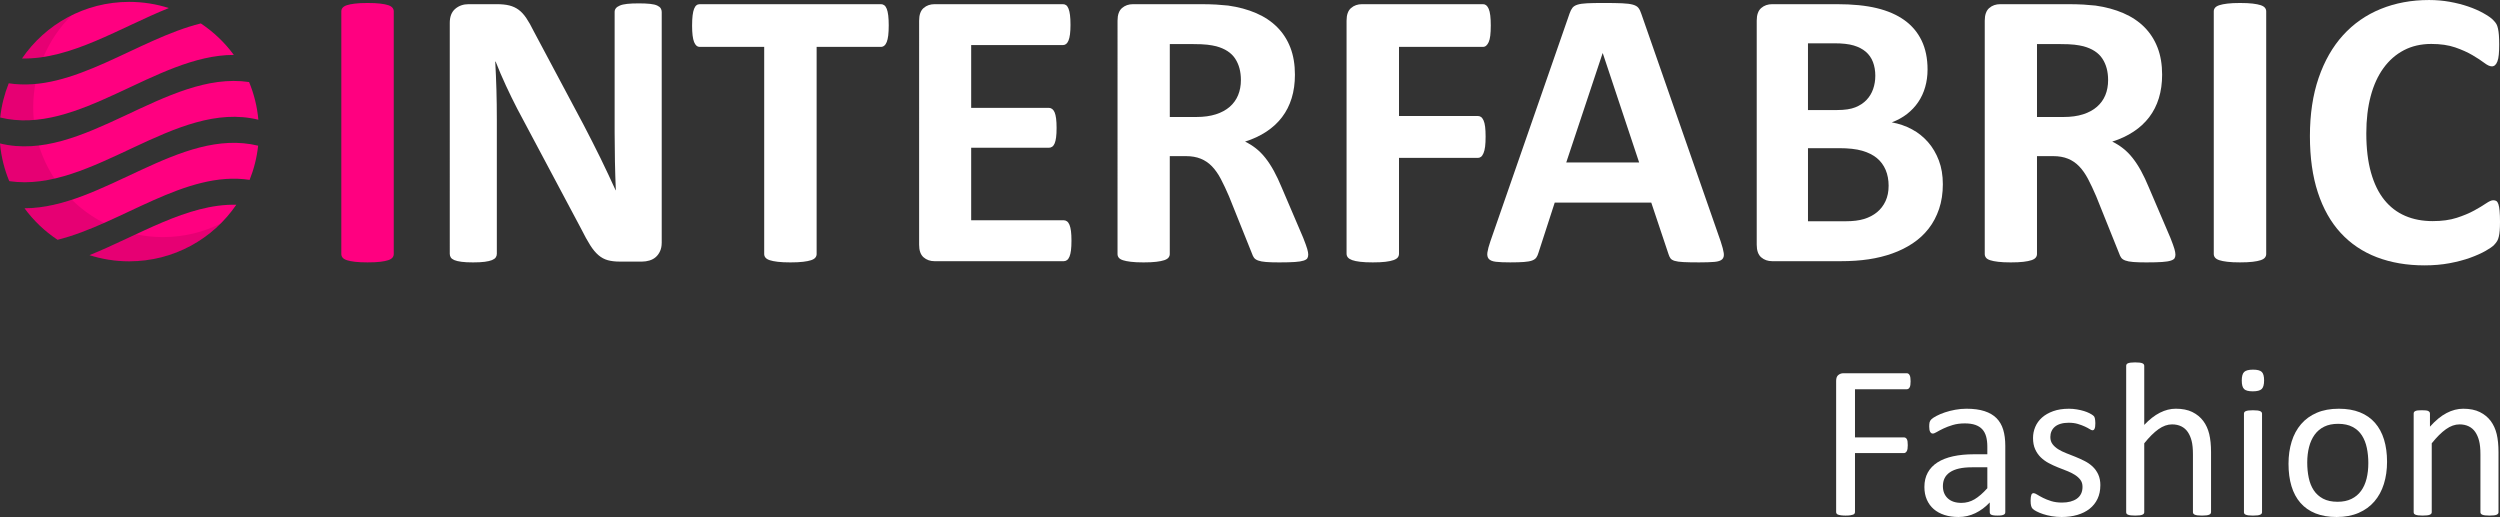 <?xml version="1.0" encoding="UTF-8"?> <svg xmlns="http://www.w3.org/2000/svg" id="_Слой_2" data-name="Слой 2" viewBox="0 0 234.209 48.434"><rect x="0" y="0" width="234.209" height="48.434" fill="#333333" stroke="none"/><defs><style> .cls-1 { isolation: isolate; } .cls-2, .cls-3, .cls-4 { stroke-width: 0px; } .cls-3 { fill: #ff0080; } .cls-4 { fill: #fff; } .cls-5 { opacity: .1; } </style></defs><g id="_Слой_1-2" data-name="Слой 1"><g class="cls-1"><path class="cls-4" d="m178.992,35.726c0,.13-.007.243-.021.339s-.038.173-.072.23c-.034.059-.073.102-.117.129-.045.027-.091.041-.139.041h-4.861v4.513h4.595c.048,0,.094.012.139.035.044.024.083.063.117.118s.059.128.072.221c.014.092.021.21.021.354,0,.13-.007.241-.021.334-.014.092-.038.167-.072.226-.034.058-.073.103-.117.133-.045.031-.091.046-.139.046h-4.595v5.528c0,.048-.014.095-.041.139-.027.045-.075.079-.144.103-.068.024-.157.044-.267.062-.109.017-.253.025-.431.025-.164,0-.305-.009-.421-.025-.116-.018-.209-.037-.277-.062-.068-.023-.116-.058-.144-.103-.027-.044-.041-.091-.041-.139v-12.287c0-.267.07-.452.211-.559.14-.106.288-.159.446-.159h5.969c.048,0,.094.014.139.041.044.027.083.072.117.134s.059.142.072.241c.014.099.021.213.021.343Z"></path><path class="cls-4" d="m187.863,47.993c0,.082-.027.144-.082.185s-.13.072-.226.093-.235.03-.42.03c-.178,0-.32-.01-.426-.03-.106-.021-.183-.052-.23-.093s-.072-.103-.072-.185v-.923c-.403.431-.853.766-1.349,1.005s-1.021.359-1.574.359c-.485,0-.925-.063-1.318-.189-.393-.127-.728-.31-1.005-.549-.276-.239-.492-.533-.646-.883-.154-.349-.231-.745-.231-1.189,0-.52.106-.971.318-1.354s.516-.701.913-.954c.396-.253.882-.442,1.456-.569.574-.126,1.221-.189,1.938-.189h1.271v-.718c0-.355-.037-.67-.112-.943-.076-.273-.197-.501-.364-.683-.168-.181-.385-.317-.651-.41-.267-.092-.595-.139-.984-.139-.418,0-.792.05-1.123.149-.332.099-.623.208-.872.328-.25.119-.458.229-.626.328-.167.099-.292.148-.374.148-.055,0-.103-.014-.144-.041s-.077-.068-.107-.123c-.031-.055-.054-.125-.067-.21-.014-.086-.021-.18-.021-.282,0-.171.012-.306.036-.405.024-.099.082-.193.175-.282.092-.089.251-.193.477-.312.226-.12.485-.229.779-.328.294-.1.615-.182.964-.246.349-.065.701-.098,1.057-.098.663,0,1.228.075,1.692.226s.841.371,1.128.661c.287.291.496.651.626,1.082.13.432.194.934.194,1.508v6.226Zm-1.682-4.215h-1.446c-.465,0-.868.039-1.21.117-.342.079-.626.195-.852.35-.226.153-.392.338-.497.554-.106.215-.159.463-.159.743,0,.479.152.86.456,1.144.305.284.73.426,1.277.426.444,0,.856-.113,1.236-.339.379-.226.777-.57,1.194-1.035v-1.959Z"></path><path class="cls-4" d="m196.767,45.47c0,.472-.088.892-.262,1.261-.175.369-.423.681-.744.934s-.704.444-1.148.574-.934.195-1.467.195c-.328,0-.641-.025-.938-.077-.297-.051-.563-.116-.8-.195-.235-.078-.436-.16-.6-.246-.164-.085-.284-.162-.359-.23s-.13-.164-.164-.287-.051-.29-.051-.503c0-.129.007-.239.021-.328s.03-.16.051-.215.05-.094.087-.118c.038-.023.081-.036.129-.036.075,0,.186.047.333.139.147.093.328.193.544.303.215.109.47.21.764.303.294.092.633.138,1.016.138.287,0,.547-.03.779-.092s.435-.152.605-.271c.171-.12.303-.272.395-.457.093-.185.139-.403.139-.656,0-.26-.066-.479-.2-.656s-.31-.335-.528-.472-.465-.258-.738-.364c-.273-.105-.556-.217-.846-.333-.291-.116-.575-.248-.852-.396-.277-.146-.525-.326-.744-.538s-.395-.465-.527-.759c-.134-.294-.2-.646-.2-1.057,0-.362.069-.709.21-1.041.14-.331.351-.622.631-.872.28-.249.631-.449,1.051-.6.421-.15.911-.226,1.473-.226.246,0,.492.021.738.062s.468.092.666.153c.198.062.368.129.508.2.141.072.246.136.318.19.071.055.119.103.144.144.023.041.041.087.051.138.011.052.021.115.031.19.01.075.016.167.016.276,0,.116-.006.218-.016.303-.011.086-.027.155-.052.21-.023.056-.053.095-.087.118-.034.024-.071.036-.112.036-.062,0-.151-.037-.268-.113-.116-.075-.267-.155-.451-.24-.185-.086-.401-.166-.651-.241-.249-.075-.534-.113-.855-.113-.288,0-.541.033-.76.098-.219.065-.398.157-.538.277-.141.119-.246.261-.318.425-.071.164-.107.343-.107.534,0,.267.068.49.205.671.137.182.314.341.533.478.219.137.469.26.749.369s.565.223.856.338c.29.117.577.247.861.391s.535.317.754.522.395.451.528.738c.133.287.2.63.2,1.026Z"></path><path class="cls-4" d="m207.135,47.983c0,.055-.014.101-.041.138-.027.038-.071.07-.133.098s-.147.048-.257.062-.246.021-.41.021c-.171,0-.312-.007-.421-.021s-.194-.034-.256-.062-.106-.06-.134-.098c-.027-.037-.041-.083-.041-.138v-5.405c0-.526-.041-.95-.123-1.271s-.201-.599-.358-.831-.361-.41-.61-.533c-.25-.123-.539-.185-.867-.185-.424,0-.848.15-1.271.451s-.868.742-1.333,1.323v6.451c0,.055-.014.101-.041.138-.027.038-.072.07-.134.098s-.146.048-.256.062-.25.021-.421.021c-.164,0-.301-.007-.41-.021s-.196-.034-.262-.062c-.064-.027-.109-.06-.133-.098-.024-.037-.036-.083-.036-.138v-13.702c0-.055.012-.104.036-.145.023-.041.068-.074.133-.103.065-.026.152-.047.262-.062.109-.013.246-.021.41-.021.171,0,.312.008.421.021.109.015.194.035.256.062.062.028.106.062.134.103s.041.09.041.145v5.527c.485-.513.974-.894,1.467-1.144.492-.249.987-.374,1.486-.374.616,0,1.134.104,1.555.312.42.209.76.487,1.021.836.26.349.445.758.559,1.226.112.469.169,1.034.169,1.697v5.621Z"></path><path class="cls-4" d="m212.109,35.635c0,.396-.075.666-.226.811-.15.144-.427.215-.83.215-.397,0-.669-.07-.815-.21-.147-.141-.221-.405-.221-.795,0-.396.075-.667.226-.811s.427-.215.831-.215c.396,0,.668.069.814.21.147.14.221.405.221.795Zm-.194,12.349c0,.055-.014.101-.041.138-.027.038-.072.07-.134.098s-.146.048-.256.062-.25.021-.421.021c-.164,0-.301-.007-.41-.021s-.196-.034-.262-.062c-.064-.027-.109-.06-.133-.098-.024-.037-.036-.083-.036-.138v-9.23c0-.048.012-.093.036-.134.023-.041.068-.075.133-.103.065-.027.152-.048.262-.062s.246-.021.41-.021c.171,0,.312.007.421.021s.194.034.256.062.106.062.134.103.041.086.041.134v9.23Z"></path><path class="cls-4" d="m223.627,43.265c0,.752-.099,1.444-.297,2.076-.198.633-.494,1.178-.888,1.636-.393.459-.885.815-1.477,1.072s-1.277.385-2.057.385c-.759,0-1.42-.113-1.984-.339s-1.034-.554-1.41-.984-.656-.954-.841-1.569-.277-1.312-.277-2.092c0-.752.098-1.444.293-2.077.194-.633.488-1.178.882-1.636.393-.458.884-.813,1.472-1.066s1.275-.38,2.062-.38c.759,0,1.42.112,1.984.339.564.226,1.034.554,1.41.984s.658.953.847,1.569c.188.615.281,1.309.281,2.082Zm-1.754.112c0-.499-.046-.971-.14-1.415-.093-.444-.246-.834-.46-1.169s-.504-.601-.87-.795c-.365-.195-.82-.293-1.365-.293-.504,0-.937.089-1.299.267s-.661.43-.896.754c-.234.325-.409.71-.522,1.154-.114.444-.171.93-.171,1.456,0,.506.047.981.14,1.426.094.444.249.832.466,1.164.218.332.509.595.874.79.366.194.821.292,1.366.292.497,0,.928-.089,1.294-.267.365-.178.666-.428.9-.749s.407-.704.518-1.148.165-.934.165-1.467Z"></path><path class="cls-4" d="m234.068,47.983c0,.055-.014.101-.041.138-.027.038-.071.07-.133.098s-.147.048-.257.062-.246.021-.41.021c-.171,0-.312-.007-.421-.021s-.194-.034-.256-.062-.106-.06-.134-.098c-.027-.037-.041-.083-.041-.138v-5.405c0-.526-.041-.95-.123-1.271s-.201-.599-.358-.831-.361-.41-.61-.533c-.25-.123-.539-.185-.867-.185-.424,0-.848.15-1.271.451s-.868.742-1.333,1.323v6.451c0,.055-.014.101-.041.138-.027.038-.072.07-.134.098s-.146.048-.256.062-.25.021-.421.021c-.164,0-.301-.007-.41-.021s-.196-.034-.262-.062c-.064-.027-.109-.06-.133-.098-.024-.037-.036-.083-.036-.138v-9.23c0-.055.01-.102.03-.139.021-.038.062-.072.123-.103.062-.031.141-.052.236-.062.096-.011.222-.016.38-.016.149,0,.274.005.374.016.099.01.176.03.23.062.055.03.094.064.118.103.023.037.036.084.036.139v1.22c.52-.581,1.037-1.007,1.554-1.276.516-.271,1.037-.405,1.563-.405.616,0,1.134.104,1.555.312.42.209.76.487,1.021.836.26.349.445.758.559,1.226.112.469.169,1.031.169,1.688v5.631Z"></path></g><g><path class="cls-3" d="m36.888,23.799c0,.125-.04.236-.121.336-.081.099-.214.179-.4.241-.186.063-.435.112-.744.149-.31.038-.707.056-1.191.056-.472,0-.866-.018-1.182-.056s-.567-.086-.753-.149c-.186-.062-.32-.142-.4-.241-.081-.099-.121-.211-.121-.336V1.061c0-.124.04-.236.121-.335.08-.099.216-.179.409-.242.192-.062.444-.112.753-.148.31-.038.701-.056,1.173-.056.484,0,.881.018,1.191.056.31.037.558.087.744.148.186.062.319.143.4.242.081.099.121.212.121.335v22.739Z"></path><path class="cls-4" d="m61.99,22.758c0,.285-.05.539-.149.762s-.232.41-.4.559c-.167.148-.366.257-.595.325-.23.068-.462.103-.698.103h-2.084c-.435,0-.81-.044-1.126-.131-.316-.086-.608-.245-.875-.474s-.524-.539-.772-.931c-.248-.39-.527-.896-.837-1.516l-5.992-11.258c-.348-.67-.701-1.393-1.061-2.168-.36-.775-.682-1.529-.968-2.261h-.037c.049.893.087,1.783.112,2.67.025.887.037,1.803.037,2.745v12.598c0,.124-.034.236-.102.335-.068.099-.186.183-.353.252-.167.068-.394.12-.679.158-.286.038-.652.056-1.098.056-.435,0-.794-.018-1.079-.056s-.509-.09-.67-.158c-.161-.069-.273-.153-.335-.252-.062-.098-.093-.211-.093-.335V2.14c0-.583.17-1.021.512-1.312.341-.291.76-.437,1.256-.437h2.624c.471,0,.868.04,1.191.121.322.081.61.214.865.4.254.186.493.444.716.773.224.329.453.735.689,1.218l4.689,8.802c.273.534.542,1.058.81,1.573.266.515.524,1.03.772,1.544.248.515.49,1.021.725,1.516.236.496.465.993.689,1.489h.019c-.038-.869-.065-1.774-.084-2.717-.019-.942-.028-1.843-.028-2.698V1.116c0-.124.037-.235.112-.335.075-.099.198-.186.372-.26.173-.075.403-.127.689-.158.285-.031.651-.047,1.098-.047.422,0,.775.016,1.061.047s.505.084.661.158c.155.074.264.161.325.26.062.1.093.212.093.335v21.642Z"></path><path class="cls-4" d="m83.259,2.401c0,.359-.016.667-.046.921-.032.255-.078.459-.14.614-.062.156-.139.27-.232.344-.093.075-.196.112-.307.112h-6.029v19.408c0,.125-.041.236-.121.336s-.214.179-.4.241c-.186.063-.438.112-.754.149-.316.038-.71.056-1.181.056-.472,0-.866-.018-1.182-.056s-.567-.086-.753-.149c-.186-.062-.319-.142-.4-.241-.081-.099-.121-.211-.121-.336V4.392h-6.029c-.124,0-.23-.038-.316-.112-.087-.074-.161-.188-.224-.344-.062-.155-.108-.359-.139-.614-.031-.254-.047-.561-.047-.921,0-.373.016-.689.047-.949s.078-.469.139-.624c.062-.155.136-.267.224-.335.087-.068.192-.102.316-.102h16.971c.112,0,.214.034.307.102.093.068.17.18.232.335.062.155.108.363.14.624.03.261.046.576.046.949Z"></path><path class="cls-4" d="m100.379,22.553c0,.36-.016.661-.046.902-.032.242-.078.438-.14.587s-.139.257-.232.326c-.093.068-.196.102-.307.102h-12.095c-.41,0-.754-.121-1.033-.362-.279-.242-.419-.636-.419-1.182V1.935c0-.545.139-.939.419-1.182.279-.242.623-.362,1.033-.362h12.021c.112,0,.211.031.298.093.087.062.161.171.224.326.062.155.108.353.139.595s.047.549.047.921c0,.347-.016.642-.047.884s-.078.438-.139.586c-.062.149-.137.258-.224.325-.087.068-.186.102-.298.102h-8.597v5.88h7.276c.112,0,.214.035.307.102.093.068.17.174.233.316.062.142.108.335.139.577s.047.536.047.884c0,.36-.016.658-.047.893s-.078.425-.139.567c-.062.143-.14.245-.233.307-.093.062-.195.093-.307.093h-7.276v6.792h8.671c.112,0,.214.034.307.102.093.069.17.177.232.326s.108.344.14.585c.03.242.046.543.046.903Z"></path><path class="cls-4" d="m122.56,23.837c0,.137-.025.251-.075.344s-.167.171-.353.233-.459.105-.819.13c-.36.025-.85.038-1.47.038-.521,0-.936-.012-1.247-.038-.31-.024-.555-.072-.735-.139-.18-.068-.307-.155-.382-.261-.075-.104-.136-.233-.186-.381l-2.158-5.378c-.261-.607-.515-1.147-.763-1.619-.248-.471-.524-.865-.828-1.181-.304-.316-.655-.555-1.052-.716s-.856-.242-1.377-.242h-1.526v9.173c0,.125-.041.236-.121.336s-.214.179-.4.241c-.186.063-.435.112-.744.149-.31.038-.707.056-1.191.056-.472,0-.866-.018-1.182-.056s-.567-.086-.753-.149c-.186-.062-.316-.142-.391-.241s-.112-.211-.112-.336V1.935c0-.545.139-.939.419-1.182.279-.242.623-.362,1.033-.362h6.234c.633,0,1.153.012,1.563.037.409.025.781.056,1.116.093.967.136,1.839.372,2.615.707.775.335,1.433.772,1.972,1.312.539.539.952,1.179,1.238,1.916.285.738.428,1.585.428,2.54,0,.807-.102,1.541-.307,2.205s-.505,1.256-.902,1.777-.887.974-1.47,1.358c-.584.385-1.247.695-1.991.93.359.174.698.385,1.014.633.316.248.614.549.893.902.279.354.542.757.79,1.21.248.453.49.965.726,1.535l2.028,4.745c.186.472.31.816.372,1.033s.093.388.093.512Zm-6.308-16.338c0-.794-.18-1.464-.54-2.01-.359-.545-.949-.93-1.767-1.153-.248-.062-.53-.112-.847-.149s-.754-.056-1.312-.056h-2.195v6.829h2.493c.695,0,1.302-.084,1.823-.251.521-.167.955-.403,1.303-.707.347-.304.607-.667.781-1.089.173-.421.261-.893.261-1.414Z"></path><path class="cls-4" d="m139.661,2.401c0,.372-.016.685-.047.939-.032.255-.081.456-.149.605-.068.148-.146.261-.233.335-.087.075-.186.112-.298.112h-7.871v6.475h7.388c.112,0,.211.031.298.093.087.062.164.168.233.316.068.149.118.348.149.596.03.248.046.558.046.93s-.016.682-.046.93c-.032.248-.081.453-.149.614-.068.161-.146.276-.233.344-.087.068-.186.102-.298.102h-7.388v8.97c0,.136-.037.255-.112.353-.075.099-.208.183-.4.252-.193.068-.444.12-.753.158-.31.038-.707.056-1.191.056-.472,0-.866-.018-1.182-.056s-.567-.09-.753-.158c-.186-.069-.32-.153-.4-.252-.081-.098-.121-.217-.121-.353V1.935c0-.545.139-.939.419-1.182.279-.242.623-.362,1.033-.362h11.332c.112,0,.211.034.298.102.087.068.164.18.233.335.068.155.118.363.149.624.031.261.047.576.047.949Z"></path><path class="cls-4" d="m161.209,22.647c.149.446.242.8.279,1.061.037.261-.013.456-.149.585-.137.131-.379.211-.725.242-.348.03-.825.046-1.433.046-.632,0-1.126-.01-1.479-.028-.354-.018-.624-.056-.81-.112s-.316-.133-.391-.233c-.074-.099-.136-.229-.186-.39l-1.619-4.839h-9.043l-1.526,4.708c-.05.175-.115.32-.196.438s-.211.211-.39.279c-.18.068-.435.115-.763.139-.329.025-.76.038-1.293.038-.571,0-1.018-.018-1.34-.056s-.545-.127-.67-.27c-.124-.142-.167-.344-.13-.604.038-.261.13-.609.279-1.042l7.425-21.362c.075-.211.161-.381.261-.512.099-.13.257-.23.475-.298.216-.068.518-.112.902-.13.384-.019.893-.028,1.526-.028.732,0,1.315.009,1.749.028.434.018.772.062,1.014.13.242.068.416.171.521.307.105.137.195.323.27.558l7.443,21.344Zm-11.053-17.66h-.019l-3.405,10.234h6.829l-3.406-10.234Z"></path><path class="cls-4" d="m182.013,17.25c0,.856-.118,1.632-.354,2.326s-.561,1.309-.977,1.841c-.416.535-.912.993-1.489,1.377-.576.385-1.213.702-1.907.949-.695.248-1.436.432-2.224.549-.788.119-1.665.177-2.633.177h-6.401c-.41,0-.754-.121-1.033-.362-.279-.242-.419-.636-.419-1.182V1.935c0-.545.139-.939.419-1.182.279-.242.623-.362,1.033-.362h6.048c1.476,0,2.726.124,3.749.372,1.024.248,1.886.623,2.587,1.126.701.502,1.238,1.138,1.61,1.907.372.77.558,1.675.558,2.717,0,.583-.075,1.132-.224,1.647-.148.515-.366.983-.651,1.405-.285.422-.636.794-1.052,1.116-.416.322-.89.583-1.424.781.682.124,1.312.342,1.889.652.576.31,1.079.71,1.507,1.2.429.49.766,1.064,1.015,1.721.248.658.372,1.396.372,2.215Zm-6.327-10.142c0-.484-.075-.918-.223-1.302-.149-.384-.372-.704-.67-.958-.298-.254-.673-.45-1.126-.586-.453-.136-1.058-.205-1.815-.205h-2.475v6.252h2.735c.707,0,1.272-.084,1.693-.252.422-.167.772-.396,1.052-.689.279-.291.487-.632.623-1.023s.205-.803.205-1.238Zm1.247,10.309c0-.558-.093-1.058-.279-1.498-.187-.44-.459-.809-.819-1.107-.36-.298-.819-.527-1.377-.689s-1.284-.242-2.177-.242h-2.903v6.847h3.535c.682,0,1.256-.07,1.721-.213.465-.143.869-.354,1.21-.633s.608-.627.8-1.042c.192-.415.288-.89.288-1.423Z"></path><path class="cls-4" d="m203.803,23.837c0,.137-.024.251-.075.344-.048.093-.167.171-.354.233-.184.062-.458.105-.817.13-.361.025-.851.038-1.472.038-.521,0-.936-.012-1.246-.038-.31-.024-.555-.072-.735-.139s-.308-.155-.381-.261c-.075-.104-.138-.233-.187-.381l-2.16-5.378c-.259-.607-.514-1.147-.761-1.619-.25-.471-.524-.865-.829-1.181-.303-.316-.655-.555-1.05-.716-.398-.161-.858-.242-1.377-.242h-1.527v9.173c0,.125-.041.236-.121.336s-.213.179-.4.241c-.187.063-.434.112-.744.149s-.705.056-1.19.056c-.473,0-.866-.018-1.181-.056-.318-.038-.57-.086-.754-.149-.187-.062-.318-.142-.39-.241-.075-.099-.114-.211-.114-.336V1.935c0-.545.141-.939.419-1.182.279-.242.623-.362,1.033-.362h6.233c.633,0,1.154.012,1.564.037s.783.056,1.118.093c.967.136,1.838.372,2.613.707.776.335,1.433.772,1.973,1.312.538.539.95,1.179,1.236,1.916.286.738.429,1.585.429,2.54,0,.807-.104,1.541-.308,2.205s-.507,1.256-.902,1.777c-.398.521-.887.974-1.472,1.358-.582.385-1.246.695-1.99.93.361.174.698.385,1.013.633.318.248.616.549.895.902.279.354.543.757.79,1.21s.49.965.725,1.535l2.029,4.745c.187.472.31.816.373,1.033.061.217.092.388.092.512Zm-6.308-16.338c0-.794-.179-1.464-.541-2.01-.359-.545-.948-.93-1.767-1.153-.247-.062-.531-.112-.846-.149-.318-.037-.754-.056-1.312-.056h-2.196v6.829h2.495c.693,0,1.302-.084,1.823-.251s.955-.403,1.302-.707c.347-.304.609-.667.783-1.089.172-.421.259-.893.259-1.414Z"></path><path class="cls-4" d="m212.306,23.799c0,.125-.04.236-.121.336-.08.099-.213.179-.4.241-.185.063-.434.112-.744.149s-.707.056-1.19.056c-.472,0-.866-.018-1.182-.056s-.567-.086-.754-.149c-.185-.062-.319-.142-.4-.241-.08-.099-.121-.211-.121-.336V1.061c0-.124.041-.236.121-.335.081-.099.217-.179.41-.242.193-.062.444-.112.754-.148.309-.038.701-.056,1.172-.056.484,0,.88.018,1.19.056.31.037.559.087.744.148.187.062.32.143.4.242.081.099.121.212.121.335v22.739Z"></path><path class="cls-4" d="m234.209,20.822c0,.31-.01.575-.028.792-.019.217-.047.402-.085.558-.036.155-.086.288-.148.4-.063.112-.161.239-.298.382s-.4.326-.79.549c-.392.223-.869.436-1.433.641-.565.205-1.21.376-1.936.513-.726.136-1.51.204-2.354.204-1.65,0-3.138-.255-4.466-.762-1.327-.509-2.456-1.268-3.387-2.28-.93-1.01-1.644-2.273-2.139-3.787-.497-1.513-.744-3.274-.744-5.284,0-2.047.273-3.864.818-5.452s1.309-2.921,2.289-4.001c.981-1.079,2.155-1.898,3.526-2.456s2.881-.838,4.531-.838c.67,0,1.315.056,1.936.167.619.112,1.194.258,1.721.438s1.001.388,1.423.623c.422.236.716.438.884.605s.282.307.344.419.112.255.149.428c.038.174.065.379.084.614.019.236.028.527.028.875,0,.372-.012.689-.038.949-.024.261-.068.472-.13.633s-.137.279-.223.353c-.087.075-.187.112-.298.112-.185,0-.422-.108-.707-.325-.286-.217-.655-.459-1.108-.725-.452-.267-.992-.509-1.618-.726-.627-.216-1.375-.325-2.243-.325-.955,0-1.809.195-2.559.586-.75.391-1.389.949-1.916,1.675-.527.726-.927,1.604-1.2,2.633s-.41,2.189-.41,3.48c0,1.414.147,2.64.438,3.675s.707,1.889,1.247,2.559c.539.669,1.19,1.169,1.954,1.497.762.33,1.621.493,2.577.493.868,0,1.618-.102,2.251-.307s1.176-.432,1.628-.679c.453-.248.825-.472,1.116-.67.292-.199.519-.298.68-.298.124,0,.223.025.297.075.075.05.137.148.187.297s.086.358.112.624c.024.267.038.623.038,1.069Z"></path><g><g><path class="cls-3" d="m8.388,23.903c4.584-1.842,9.167-4.828,13.751-4.722-2.188,3.2-5.867,5.3-10.037,5.3-1.295,0-2.543-.203-3.714-.578Z"></path><path class="cls-3" d="m2.299,19.512c7.295.002,14.59-7.642,21.884-5.863-.121,1.12-.394,2.194-.798,3.202-5.997-.916-11.995,4.116-17.993,5.611-1.197-.794-2.245-1.794-3.093-2.95Z"></path><path class="cls-3" d="m0,13.44c7.779,1.916,15.558-6.901,23.336-5.754.457,1.104.756,2.29.868,3.53-7.779-1.916-15.558,6.901-23.336,5.754-.457-1.104-.756-2.29-.868-3.53Z"></path><path class="cls-3" d="m.021,11.008c.121-1.12.394-2.194.798-3.202,5.997.916,11.995-4.116,17.993-5.611,1.197.794,2.245,1.794,3.093,2.95-7.295-.002-14.59,7.642-21.884,5.863Z"></path><path class="cls-3" d="m2.065,5.476C4.253,2.276,7.932.176,12.102.176c1.295,0,2.543.203,3.714.578C11.232,2.596,6.649,5.581,2.065,5.476Z"></path></g><g class="cls-5"><path class="cls-2" d="m8.388,23.903c1.449-.582,2.897-1.278,4.346-1.955.816.173,1.662.264,2.53.264,1.943,0,3.779-.456,5.407-1.266-.042.042-.085.084-.128.125-.024.024-.049.047-.073.07-.009.009-.019.018-.028.026-.028.027-.057.053-.085.08-.076.071-.153.14-.231.209-.026.023-.052.045-.078.068-.009.008-.018.016-.027.023-.033.029-.066.057-.1.085-.117.099-.236.195-.357.289-.028.021-.055.043-.083.064-.008.006-.016.012-.024.018-.035.027-.071.054-.106.08-.078.058-.156.115-.236.171-.035.025-.07.05-.105.073-.007.005-.014.01-.021.014-.032.022-.064.044-.097.066-.01.007-.021.014-.031.021-.032.022-.065.043-.097.065-.038.025-.077.05-.116.075-.047.03-.094.06-.141.089-.014.009-.028.018-.043.027-.038.024-.075.046-.113.069-.009.005-.019.011-.028.017-.043.026-.085.051-.128.076-.009.005-.018.01-.027.016-.034.02-.068.039-.102.058-.158.09-.319.175-.481.257-.027.014-.054.028-.081.041-.02.01-.04.02-.059.029-.031.015-.061.03-.092.045-.062.03-.125.059-.187.088-.038.018-.076.035-.114.052-.011.005-.021.009-.032.014-.042.019-.083.037-.125.054-.011.005-.022.009-.033.014-.052.022-.105.044-.158.066-.053.022-.107.043-.161.065-.003.001-.007.002-.01.004-.057.022-.115.045-.172.066-.057.021-.115.043-.173.063-.058.021-.116.041-.175.061-.058.02-.117.039-.176.058-.049.016-.097.031-.146.046-.026.008-.052.016-.078.024-.04.013-.081.024-.121.036-.005.002-.009.003-.014.004-.058.017-.116.033-.175.049-.038.01-.075.02-.113.03-.02.005-.04.011-.06.016-.025.007-.049.013-.074.019-.032.008-.064.016-.096.024-.051.012-.103.025-.155.036-.023.005-.047.011-.07.016-.053.012-.107.024-.161.034-.059.012-.119.024-.179.036-.105.02-.211.039-.317.056-.038.007-.076.013-.115.019-.017.002-.034.005-.052.007-.038.006-.076.012-.113.017-.101.014-.203.027-.305.039-.038.005-.077.009-.116.012-.023.003-.045.005-.068.007-.031.003-.062.006-.093.009-.037.004-.073.007-.111.009-.014.002-.029.003-.044.004-.06.005-.121.009-.182.013-.057.003-.113.007-.17.009-.02.001-.041.002-.061.002-.045.002-.09.004-.136.005-.018.001-.035.001-.053.002-.054.002-.108.003-.162.004-.065.001-.13.002-.195.002-1.295,0-2.543-.203-3.714-.578Z"></path><path class="cls-2" d="m2.299,19.512c1.478 0,2.956-.313,4.433-.799.557.55,1.167,1.046,1.821,1.48.383.254.782.487,1.193.697-1.452.642-2.903,1.211-4.355,1.573-1.197-.794-2.245-1.794-3.093-2.95Z"></path><path class="cls-2" d="m2.065,5.476c.025-.037.05-.073.076-.11.003-.004.006-.008.009-.012.009-.012.018-.025.026-.038.005-.007.01-.015.016-.022.027-.039.055-.077.083-.115.021-.03.043-.06.066-.089.005-.006.009-.011.013-.017.012-.017.024-.033.037-.05.023-.03.045-.059.068-.089.029-.038.059-.076.089-.114.03-.039.061-.078.092-.116.005-.007.012-.014.018-.022.027-.034.054-.068.083-.101.023-.028.045-.055.069-.082.021-.025.042-.05.064-.075.011-.013.021-.026.033-.038.018-.02.035-.041.053-.061.018-.02.036-.041.054-.061.006-.007.013-.015.019-.022.031-.034.061-.069.092-.102.014-.015.028-.031.043-.046.015-.016.03-.033.045-.049.015-.017.031-.033.046-.049.013-.014.027-.029.04-.043.023-.024.046-.048.07-.072.023-.024.046-.047.069-.071.015-.016.031-.031.047-.047.031-.031.062-.063.094-.094.038-.038.077-.076.116-.113.011-.01.021-.02.032-.03.003-.002.005-.005.008-.008.021-.02.042-.04.063-.059.002-.002.004-.004.006-.006.01-.009.02-.019.031-.028.011-.01.022-.021.033-.031.002-.002.004-.003.005-.005.033-.031.067-.062.101-.092.001-.001.002-.002.003-.003.025-.023.05-.045.076-.068,0,0,.002-.002.003-.002.022-.019.044-.039.066-.058.049-.043.097-.085.147-.126.062-.052.125-.104.188-.155.03-.025.06-.049.09-.073.002-.002.005-.004.007-.006l.04-.031c.039-.031.079-.062.118-.092.007-.006.015-.012.023-.017.004-.003.007-.006.011-.008.041-.032.083-.063.125-.094.005-.004.01-.007.015-.011.004-.002.007-.005.011-.008.043-.032.087-.064.13-.095.003-.002.007-.005.01-.007.04-.029.08-.058.121-.086.002-.002.004-.003.006-.005.004-.003.008-.006.012-.009.003-.002.006-.004.009-.006.004-.002.007-.005.011-.007.026-.018.051-.035.077-.053.026-.018.052-.035.078-.052.022-.015.045-.03.067-.045.022-.015.045-.029.067-.044.034-.023.069-.045.104-.067.041-.026.082-.052.123-.078.049-.031.098-.061.147-.09.005-.003.011-.006.016-.009.002-.002.005-.003.008-.005.005-.003.01-.006.016-.009.028-.017.056-.033.084-.05.015-.009.031-.018.046-.026.037-.022.075-.043.112-.064,0,0,.005-.002.007-.004 0-0.0.001-0.0.001-0.0.021-.012.041-.023.061-.034.003-.002.005-.003.008-.005.003-.002.007-.004.01-.005.013-.007.026-.014.039-.021,0,0,.003-.002.005-.002,0,0,.002-.001.002-.001.051-.028.103-.056.155-.083.005-.003.011-.006.016-.009.007-.004.014-.007.021-.011.034-.018.069-.036.104-.054.042-.022.085-.043.127-.064l.001-.001c-.543.54-1.035,1.13-1.468,1.764-.456.666-.848,1.38-1.164,2.133-.666.102-1.332.152-1.997.137Z"></path><path class="cls-2" d="m.021,11.008c.121-1.12.394-2.194.798-3.202.83.127,1.659.14,2.489.064-.052.286-.095.576-.126.869-.047.434-.071.874-.071,1.32,0,.375.017.746.05,1.112.002.024.005.047.007.071-1.049.083-2.098.022-3.148-.234Z"></path><path class="cls-2" d="m4.03,14.701c.295.714.657,1.394,1.077,2.032-1.413.326-2.826.446-4.239.238-.457-1.104-.756-2.29-.868-3.53,1.215.299,2.43.337,3.645.191.112.364.24.721.384,1.07Z"></path></g></g></g></g></svg> 
